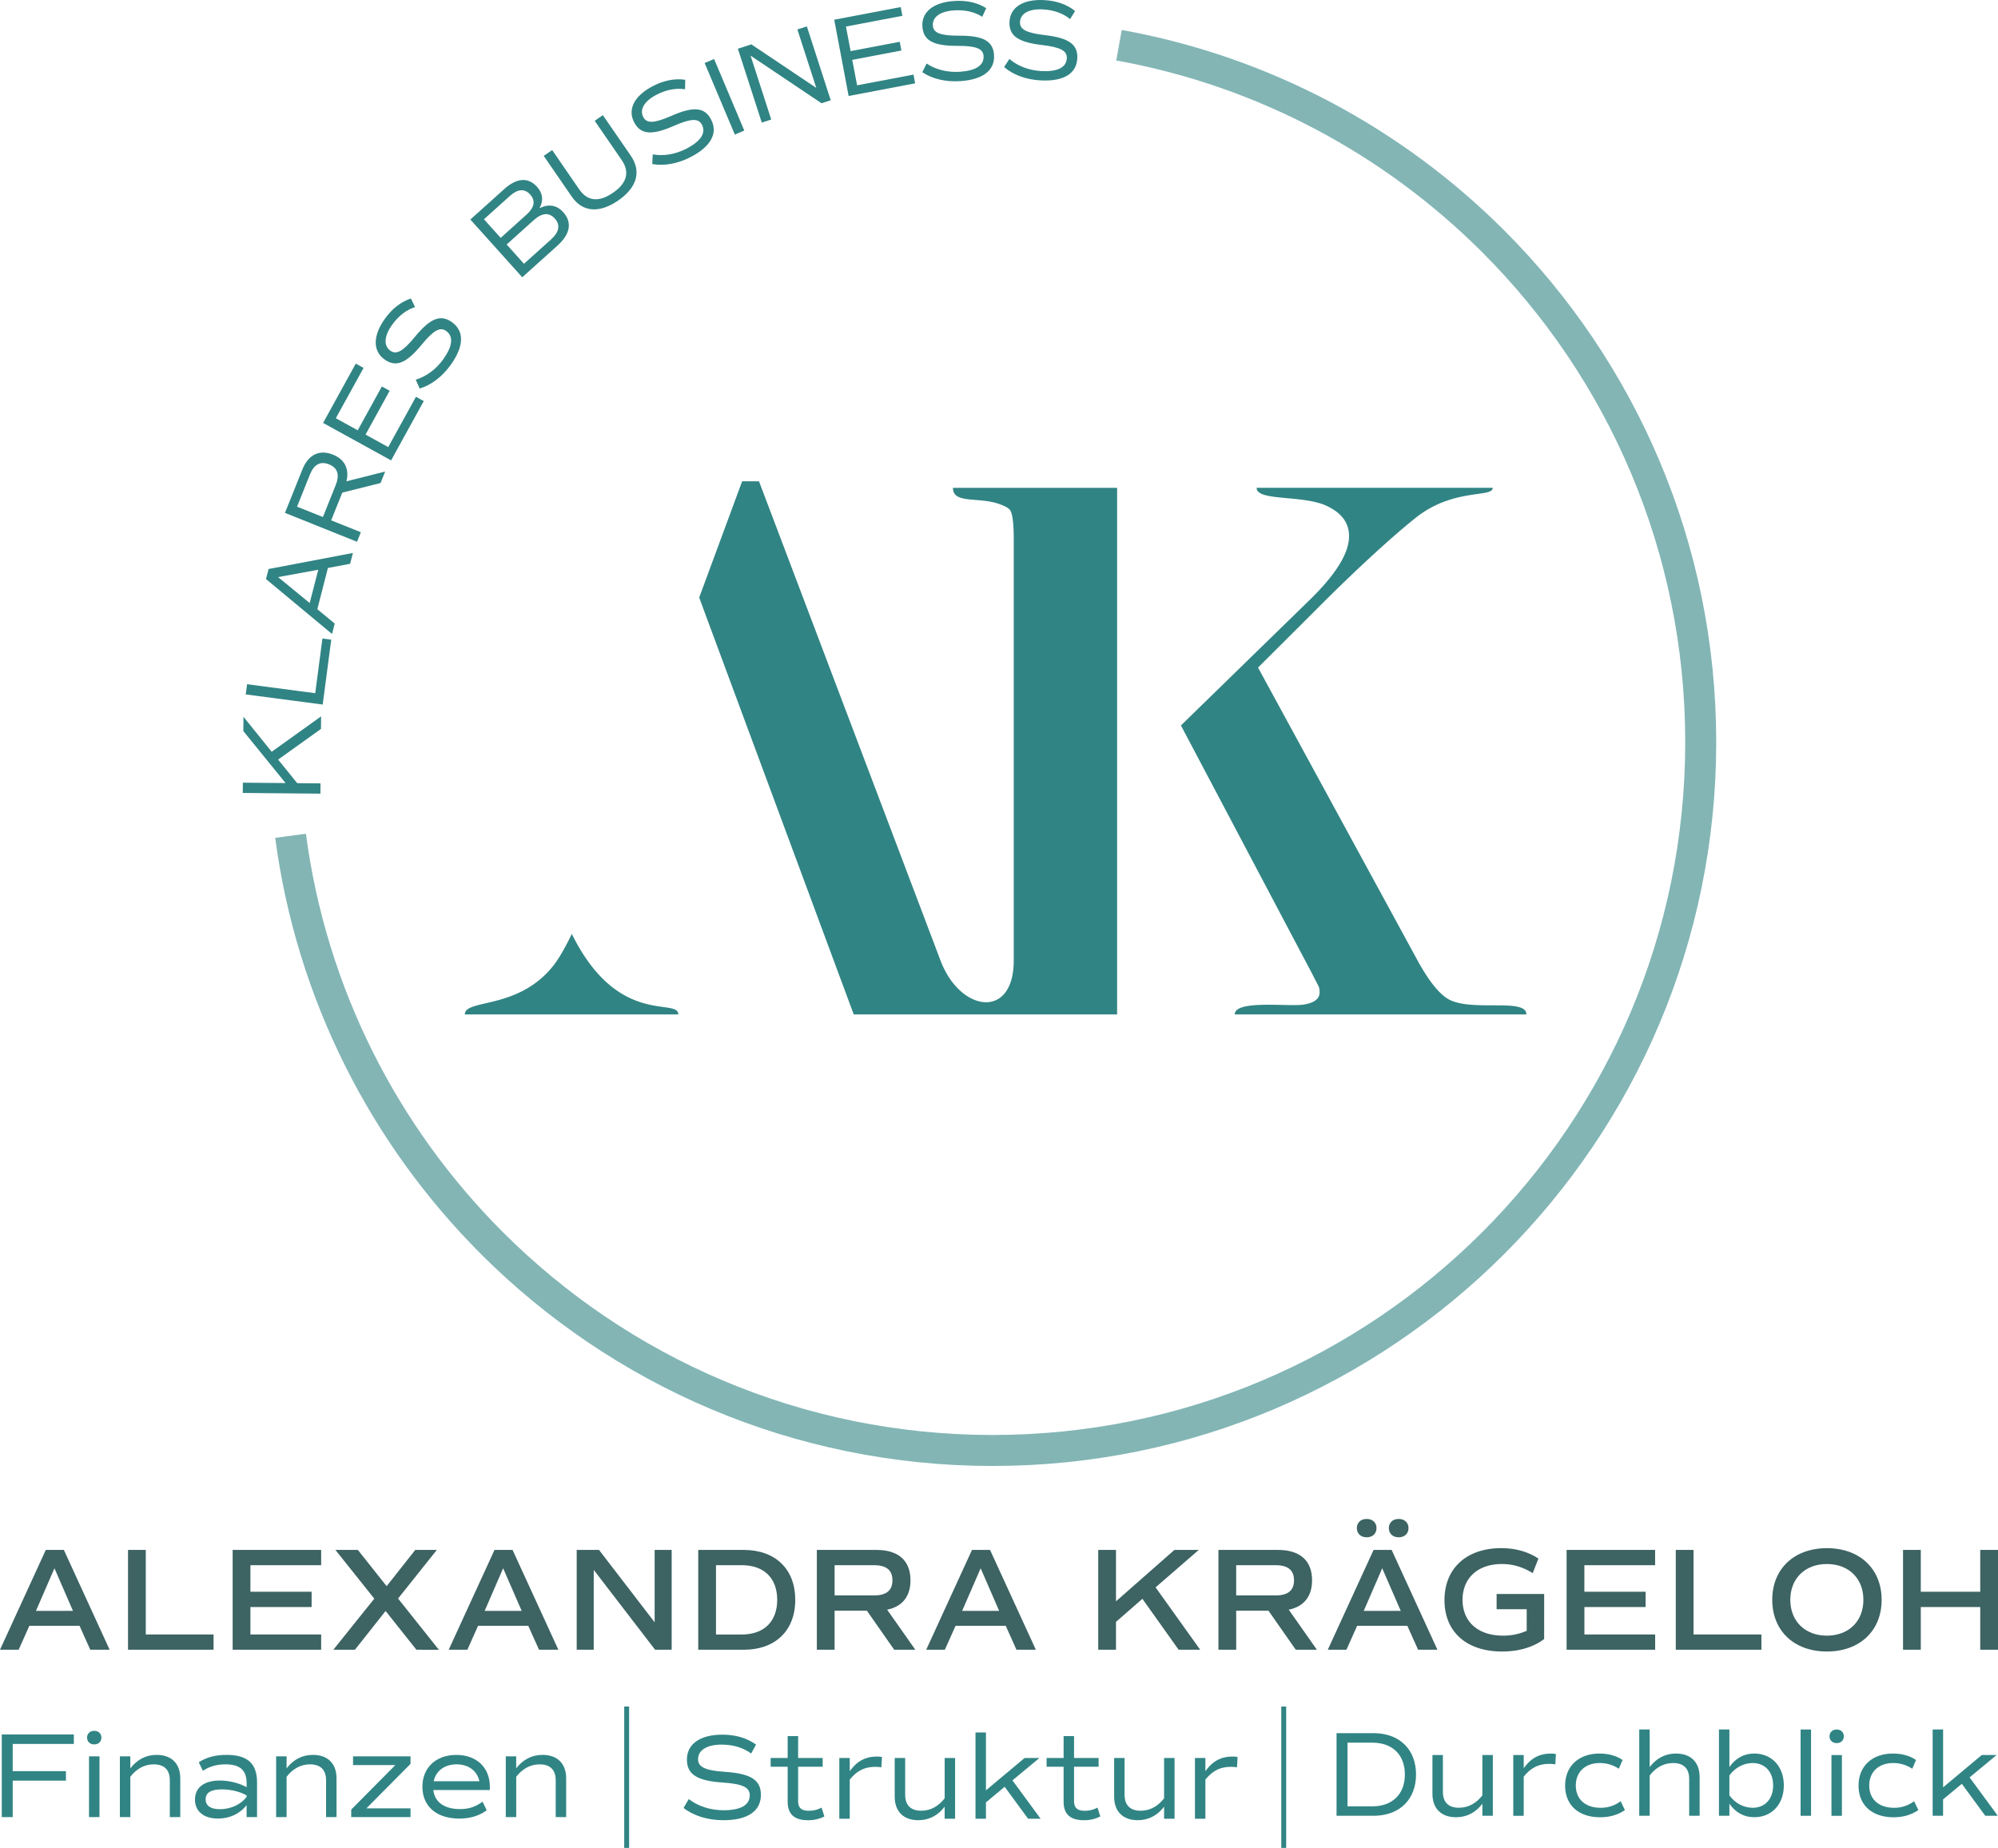 <svg xmlns="http://www.w3.org/2000/svg" viewBox="0 0 2450.13 2265.76"><g id="Ebene_2" data-name="Ebene 2"><g id="Layer_1" data-name="Layer 1"><path d="M1605.69,735.93c32.48-31.5,48.64-57.74,48.64-78.42,0-16.87-9.63-29.34-28.82-37.87-29.7-12.87-84.52-5-84.52-21.52h289.57c0,12.51-47.82,0-93.76,36.19-17.1,13.45-60.6,50.42-126.44,116.8l-67.64,67.41,196.13,360.08c14.47,26.16,27.61,42,39.64,47.71,29.65,13.92,93.33-2.75,93.33,17.5H1514.17c0-18.21,65.48-9.24,84-12q20.05-3,20.06-15a21.66,21.66,0,0,0-1-7l-9.28-18c-49.09-92.81-110.67-209.5-159.79-302.32l157.51-153.53Zm-740.9,16.71-7.36-20L910.09,590.1h20.65l222.55,587.48c23.84,63.48,89.87,73.15,89.87,0V661.36c0-18.72-1.42-30.56-4.09-35.23-1.38-2.64-5.9-5.35-13.37-8-25.52-9.36-57.11.28-57.11-20h201.33v645.69h-323Q955.83,998.23,864.79,752.64Zm-33,491.17H570c0-19.66,67.26-4.8,110.28-62.06q9.32-12.57,20.92-36.65C758,1260,831.79,1222.65,831.79,1243.81Z" fill="#318484" fill-rule="evenodd"></path><path d="M341.07,931.35l23.4,28.91,28.56.26-.12,12.6-95.2-.86.12-12.6,52.36.47L298.4,896.38l.16-17.5,34.61,42.88,60.6-43.42-.14,15.4Z" fill="#318484"></path><path d="M395.38,782.91l10.83,1.43-10.48,79.53-94.39-12.44L303,838.94l83.56,11Z" fill="#318484"></path><path d="M402.13,696.38l-13,50.56,21.32,17.65-3.28,12.74L326.18,710l3.18-12.33L432.76,678l-3.42,13.28Zm-22.36,43,10.53-40.8-49.3,9Z" fill="#318484"></path><path d="M466.66,592.27,419.76,604l-13.64,34,36.4,14.57-4.69,11.7-88.37-35.39,21.23-53c7.39-18.46,20.91-25.11,37.54-18.45,14.56,5.83,20.3,17.48,16.6,32.74l47.5-12ZM396,633.94l15.66-39.12c5.1-12.73,2.45-21.18-8.2-25.45s-18.41,0-23.51,12.76l-15.66,39.12Z" fill="#318484"></path><path d="M411.83,512.8l26.86,14.79,29.58-53.71,9.57,5.26-29.58,53.71,27.83,15.34,34-61.69,9.57,5.27-40.05,72.72-83.39-45.92,40.05-72.72,9.57,5.27Z" fill="#318484"></path><path d="M514.62,476.37l-4.81-10.85c12.9-3.84,25-12.77,33.77-25.07,11.48-16.05,12.81-28,3.47-34.69-7.4-5.3-15.56-.63-29.92,16.8-18.86,23-31.66,28.14-45.55,18.2-14.58-10.43-14.46-29.11.44-49.95C480.9,378.4,491.74,370,503.92,366l5.05,10.5c-10.76,3.49-20.36,10.91-28.18,21.84C471,412,470.19,423.93,478.73,430c7.4,5.29,15.48.74,29.93-16.81,18.86-23,31.65-28.13,45.54-18.19,15.38,11,14.84,29.55-1.37,52.21C542.41,461.82,528.78,472.21,514.62,476.37Z" fill="#318484"></path><path d="M690.68,260.18c11.23,12.5,8.68,26.83-7.25,41.15l-43,38.64L576.8,269.16l41.55-37.34c15.41-13.84,29.44-14.78,40.29-2.7,7.11,7.92,8,16.89,3,26.13C672.7,249.8,682.73,251.33,690.68,260.18ZM614,291.66,645.82,263c9.58-8.6,11.12-16.95,4.38-24.45s-15.29-7-24.87,1.65l-31.86,28.63Zm66.49-23.6c-7.11-7.92-15.77-7.29-26.18,2.07l-33,29.66,21.23,23.63,33-29.65C685.71,284.6,687.47,275.87,680.45,268.06Z" fill="#318484"></path><path d="M701.12,241.05l-34.36-49.93L677.14,184l33.17,48.21c10.08,14.65,24.12,16,41.31,4.21s20.9-25.43,10.82-40.08L729.27,148.1l10-6.9L773.59,191c13.17,19.15,7.6,39-15.58,54.91S714.3,260.2,701.12,241.05Z" fill="#318484"></path><path d="M799.85,201.11l.62-11.84c13.25,2.41,28-.08,41.46-7.06C859.44,173.1,866,163,860.74,152.85c-4.2-8.07-13.58-7.6-34.29,1.43-27.23,12-41,10.74-48.84-4.41-8.28-15.89.28-32.5,23-44.32,13.54-7,27-9.64,39.7-7.72l-.25,11.65c-11.17-1.76-23.1.5-35,6.7-14.9,7.76-21.06,18.06-16.21,27.38,4.2,8.07,13.46,7.67,34.29-1.43,27.23-12,41-10.75,48.85,4.4,8.72,16.77-.16,33.07-24.87,45.93C831.21,200.73,814.35,203.82,799.85,201.11Z" fill="#318484"></path><path d="M864.09,77.25l11.61-4.9,37,87.7L901.14,165Z" fill="#318484"></path><path d="M989.43,32.36l29.31,90.58-11.32,3.66-87-58.37,25.34,78.33-11.59,3.75L904.85,59.73l16.52-5.35L1001,107.77,977.84,36.11Z" fill="#318484"></path><path d="M1037.38,32.55l5.73,30.12,60.24-11.45,2,10.72-60.24,11.45,5.93,31.22,69.18-13.14,2,10.72-81.56,15.5L1023,24.17l81.55-15.5,2,10.73Z" fill="#318484"></path><path d="M1131,88.52l5.3-10.61C1147.48,85.41,1162,89,1177.13,88c19.69-1.36,29.76-7.95,29-19.41-.63-9.07-9.42-12.4-32-12.37-29.74.09-41.84-6.51-43-23.55-1.24-17.88,13.24-29.69,38.8-31.45,15.22-1.06,28.62,1.94,39.48,8.77l-4.88,10.58c-9.54-6.07-21.38-8.76-34.79-7.83-16.76,1.16-26.52,8.15-25.79,18.62.63,9.08,9.28,12.41,32,12.38,29.74-.09,41.85,6.51,43,23.55,1.3,18.85-13.35,30.25-41.14,32.17C1159.9,100.69,1143.21,96.79,1131,88.52Z" fill="#318484"></path><path d="M1231.32,82.21l6.51-9.91c10.22,8.78,24.26,14.1,39.36,14.84,19.72,1,30.49-4.37,31.06-15.84.45-9.09-7.89-13.43-30.32-16.08-29.55-3.42-40.79-11.41-40-28.47.89-17.89,16.66-27.91,42.25-26.64,15.24.75,28.19,5.32,38.17,13.38l-6.1,9.93c-8.76-7.16-20.19-11.23-33.62-11.9-16.78-.83-27.3,5-27.81,15.45-.45,9.09,7.74,13.42,30.32,16.08,29.55,3.42,40.79,11.41,39.94,28.47-.93,18.87-16.82,28.46-44.65,27.08C1258.58,97.72,1242.47,91.88,1231.32,82.21Z" fill="#318484"></path><path d="M97.56,1993.45H36l-13.14,29.34H0L56.16,1900.4H78.3l56.15,122.39H110.7ZM44.1,1975.1H89.46l-22.68-52.2Z" fill="#3d6363"></path><path d="M261.89,2004.07v18.72H157V1900.4h21.78v103.67Z" fill="#3d6363"></path><path d="M307.08,1919.12v32.58h75.05v18.72H307.08v33.65h86.75v18.72H285.3V1900.4H393.83v18.72Z" fill="#3d6363"></path><path d="M510.65,2022.79l-37.8-47.52-37.62,47.52H408.77L459,1960.16l-47.7-59.76h27.54l35.28,44.46,35.1-44.46h26.46L488.15,1960l50,62.81Z" fill="#3d6363"></path><path d="M647.81,1993.45H586.25l-13.14,29.34H550.25l56.16-122.39h22.14l56.16,122.39H661Zm-53.46-18.35h45.36L617,1922.9Z" fill="#3d6363"></path><path d="M823.67,1900.4v122.39H803.33l-75.24-97.91v97.91H707.21V1900.4h27.36l68.22,88.74V1900.4Z" fill="#3d6363"></path><path d="M975.22,1961.6c0,37.61-24.3,61.19-63.18,61.19H856.25V1900.4H912C950.92,1900.4,975.22,1924,975.22,1961.6Zm-22.14,0c0-26.64-16.2-42.48-43.37-42.48H878v85h31.68C936.88,2004.07,953.08,1988.23,953.08,1961.6Z" fill="#3d6363"></path><path d="M1096.54,2022.79l-33.48-47.87h-39.59v47.87h-21.78V1900.4h73.07c27,0,41.76,13.14,41.76,37.26,0,19.8-10.08,32.22-28.62,36l34.56,49.13Zm-73.07-66.59h48.23c15.3,0,22.68-6.12,22.68-18.54s-7.38-18.54-22.68-18.54h-48.23Z" fill="#3d6363"></path><path d="M1233.34,1993.45h-61.56l-13.14,29.34h-22.85l56.15-122.39h22.14l56.16,122.39h-23.76Zm-53.46-18.35h45.36l-22.68-52.2Z" fill="#3d6363"></path><path d="M1400.92,1960.34l-32.4,28.26v34.19h-21.78V1900.4h21.78v63l71.64-63H1470l-52.92,45.9,54.71,76.49h-26.45Z" fill="#3d6363"></path><path d="M1589,2022.79l-33.48-47.87h-39.59v47.87h-21.78V1900.4h73.07c27,0,41.76,13.14,41.76,37.26,0,19.8-10.08,32.22-28.62,36l34.56,49.13Zm-73.07-66.59h48.23c15.3,0,22.68-6.12,22.68-18.54s-7.38-18.54-22.68-18.54h-48.23Z" fill="#3d6363"></path><path d="M1725.81,1993.45h-61.56l-13.14,29.34h-22.86l56.16-122.39h22.14l56.16,122.39H1739Zm-61.92-119.87c0-6.66,4.86-11.16,12.06-11.16s12.06,4.5,12.06,11.16c0,6.84-4.86,11.34-12.06,11.34S1663.89,1880.42,1663.89,1873.58Zm8.46,101.52h45.36L1695,1922.9Zm30.78-101.52c0-6.66,4.86-11.16,12.06-11.16s12.06,4.5,12.06,11.16c0,6.84-4.86,11.34-12.06,11.34S1703.13,1880.42,1703.13,1873.58Z" fill="#3d6363"></path><path d="M1893.57,2009.65c-13,9.9-30.78,15.3-51.66,15.3-43.74,0-70.56-24.3-70.56-63,0-38.88,27-63.72,69.48-63.72,17.28,0,32.58,4.14,45.72,12.78l-7,17.82c-12.6-7.74-24.84-11.16-37.8-11.16-29.7,0-48.24,17.46-48.24,43.92,0,27,19.08,43.91,49.68,43.91a70.74,70.74,0,0,0,29-5.94v-26.45h-36.9V1954.4h58.32Z" fill="#3d6363"></path><path d="M1942.89,1919.12v32.58H2018v18.72h-75.06v33.65h86.76v18.72H1921.11V1900.4h108.54v18.72Z" fill="#3d6363"></path><path d="M2160,2004.07v18.72H2055V1900.4h21.78v103.67Z" fill="#3d6363"></path><path d="M2173.29,1961.6c0-38,26.82-63.36,67-63.36,40.32,0,67.14,25.38,67.14,63.36s-26.82,63.35-67.14,63.35C2200.11,2025,2173.29,1999.57,2173.29,1961.6Zm111.78,0c0-26.28-18-43.92-44.82-43.92-26.64,0-44.82,17.64-44.82,43.92s18.18,43.91,44.82,43.91C2267.07,2005.51,2285.07,1987.87,2285.07,1961.6Z" fill="#3d6363"></path><path d="M2450.13,1900.4v122.39h-21.78v-52.37h-72.9v52.37h-21.78V1900.4h21.78v51.3h72.9v-51.3Z" fill="#3d6363"></path><path d="M1372.22,55.45c177.66,32,336.53,118.08,459,240.54,157.16,157.16,254.36,374.26,254.36,614.06s-97.2,456.91-254.36,614.06-374.25,254.35-614,254.35-456.91-97.2-614.06-254.35c-131.67-131.66-221.25-305.41-246.84-499.33" fill="none" stroke="#83b5b5" stroke-miterlimit="10" stroke-width="38" fill-rule="evenodd"></path><path d="M15.59,2138.29v33.37H80.86v11.63H15.59V2228H2.18V2126.66H90.54v11.63Z" fill="#318484"></path><path d="M106.78,2130.54c0-4.92,3.58-8.35,8.79-8.35s8.79,3.43,8.79,8.35-3.57,8.34-8.79,8.34S106.78,2135.46,106.78,2130.54Zm2.39,22.94H122V2228H109.17Z" fill="#318484"></path><path d="M221.07,2180.45V2228H208.25v-45.15c0-12.82-6.85-19.52-19.67-19.52-11.92,0-21.45,5.81-28.75,15.2V2228H147v-74.51h12.82v14.76c8.34-10.88,19.22-16.54,32.33-16.54C210.19,2151.7,221.07,2162.28,221.07,2180.45Z" fill="#318484"></path><path d="M315.23,2185.67V2228H302.42v-14.76c-8.05,10.58-20.71,16.54-35,16.54-17.58,0-28.31-8.79-28.31-23.24,0-14.75,11.18-23.39,30.4-23.39,11.47,0,24,3.13,32.93,8.19v-4.62c0-16.09-7.9-23.39-25.93-23.39-10.58,0-19.82,2.53-27.71,7.9l-5.07-10.43c9.39-6.11,20.26-9.09,34.12-9.09C303.61,2151.7,315.23,2162.28,315.23,2185.67Zm-12.81,15.79c-7.6-4.62-19.22-7.45-30.4-7.45-13.26,0-19.82,4-19.82,12.22,0,7.9,6.11,12.07,17.44,12.07,13.26,0,25.63-5.66,32.78-15.05Z" fill="#318484"></path><path d="M412.68,2180.45V2228H399.86v-45.15c0-12.82-6.85-19.52-19.67-19.52-11.92,0-21.45,5.81-28.75,15.2V2228H338.62v-74.51h12.82v14.76c8.34-10.88,19.22-16.54,32.33-16.54C401.8,2151.7,412.68,2162.28,412.68,2180.45Z" fill="#318484"></path><path d="M503.42,2162.72l-54.09,54.54h54.09V2228H430.7v-9.24l54.09-54.54H432.94v-10.73h70.48Z" fill="#318484"></path><path d="M531.43,2194.76c1.64,14.9,13.41,23.39,32.78,23.39,10.58,0,18.77-2.68,27.56-9.09l5.07,10.58c-9.39,6.86-20.41,10.13-33.68,10.13-27.86,0-45.14-15.05-45.14-39,0-23.39,16.69-39,41.57-39s41.12,15.49,41.12,39.18a34.78,34.78,0,0,1-.15,3.88Zm.44-10.73h56c-2.68-12.67-13.26-20.71-28-20.71S534.56,2171.36,531.87,2184Z" fill="#318484"></path><path d="M694.28,2180.45V2228H681.47v-45.15c0-12.82-6.85-19.52-19.67-19.52-11.92,0-21.46,5.81-28.76,15.2V2228H620.23v-74.51H633v14.76c8.35-10.88,19.22-16.54,32.34-16.54C683.41,2151.7,694.28,2162.28,694.28,2180.45Z" fill="#318484"></path><path d="M838.22,2216.76l6.41-10.88c11.32,8.79,26.52,13.71,42.61,13.71,21,0,32.19-6.26,32.19-18.47,0-9.69-9.09-13.86-33.08-15.5-31.59-2.09-44-10-44-28.16,0-19.07,16.24-30.55,43.51-30.55,16.24,0,30.25,4.17,41.28,12.22l-6,10.88c-9.69-7.15-22.06-10.88-36.36-10.88-17.88,0-28.76,6.71-28.76,17.88,0,9.69,8.94,13.86,33.08,15.5,31.59,2.08,44,10,44,28.16,0,20.11-16.39,31.14-46,31.14C868,2231.81,850.59,2226.45,838.22,2216.76Z" fill="#318484"></path><path d="M1010.91,2227.19a43,43,0,0,1-20.11,4.62c-16.69,0-24.89-7.45-24.89-22.8v-42.76H945.05v-10.73h20.86V2128.7h12.82v26.82h30.1v10.73h-30.1V2208c0,8.64,3.87,12.22,13.26,12.22a32.25,32.25,0,0,0,15.5-3.88Z" fill="#318484"></path><path d="M1081.54,2154.33l-.75,12.66a41.33,41.33,0,0,0-7.45-.59c-13,0-22.5,4.77-31.29,15.64v48h-12.81v-74.5h12.81v16.24c8.35-11.77,18.48-18,33.23-18A26.94,26.94,0,0,1,1081.54,2154.33Z" fill="#318484"></path><path d="M1171.23,2155.52V2230h-12.81v-14.75c-8.34,10.88-19.22,16.54-32.33,16.54-18,0-28.91-10.58-28.91-28.76v-47.53H1110v45.15c0,12.81,6.86,19.52,19.67,19.52,11.92,0,21.46-5.81,28.76-15.2v-49.47Z" fill="#318484"></path><path d="M1232,2190.83l-22.94,19.08V2230h-12.82V2124.23h12.82v70.93l47.38-39.64h18.18l-33.08,27.42,34.57,47.08h-15.35Z" fill="#318484"></path><path d="M1349.29,2227.19a43,43,0,0,1-20.12,4.62c-16.69,0-24.88-7.45-24.88-22.8v-42.76h-20.86v-10.73h20.86V2128.7h12.81v26.82h30.1v10.73h-30.1V2208c0,8.64,3.88,12.22,13.26,12.22a32.22,32.22,0,0,0,15.5-3.88Z" fill="#318484"></path><path d="M1440.33,2155.52V2230h-12.82v-14.75c-8.34,10.88-19.22,16.54-32.33,16.54-18,0-28.91-10.58-28.91-28.76v-47.53h12.81v45.15c0,12.81,6.86,19.52,19.67,19.52,11.92,0,21.46-5.81,28.76-15.2v-49.47Z" fill="#318484"></path><path d="M1517.65,2154.33l-.74,12.66a41.48,41.48,0,0,0-7.45-.59c-13,0-22.5,4.77-31.29,15.64v48h-12.82v-74.5h12.82v16.24c8.34-11.77,18.47-18,33.23-18A26.8,26.8,0,0,1,1517.65,2154.33Z" fill="#318484"></path><path d="M1736.48,2175.72c0,30.84-20.41,50.66-52.15,50.66H1639V2125.06h45.3C1716.07,2125.06,1736.48,2144.88,1736.48,2175.72Zm-13.71,0c0-24.14-15.2-39-39.93-39h-30.4v78.08h30.4C1707.57,2214.76,1722.77,2199.86,1722.77,2175.72Z" fill="#318484"></path><path d="M1830.65,2151.88v74.5h-12.82v-14.75c-8.34,10.88-19.22,16.54-32.33,16.54-18,0-28.91-10.58-28.91-28.76v-47.53h12.82V2197c0,12.81,6.85,19.52,19.66,19.52,11.93,0,21.46-5.82,28.76-15.2v-49.47Z" fill="#318484"></path><path d="M1908,2150.69l-.74,12.66a41.48,41.48,0,0,0-7.45-.59c-13,0-22.5,4.76-31.29,15.64v48h-12.81v-74.5h12.81v16.24c8.34-11.77,18.48-18,33.23-18A26.8,26.8,0,0,1,1908,2150.69Z" fill="#318484"></path><path d="M1919.3,2189.43c0-24,16.84-39.34,42.17-39.34,10.73,0,20.41,2.53,28.31,7.9l-4.62,10.73a41.52,41.52,0,0,0-23.54-7c-17.44,0-29.21,10.73-29.21,27.57s11.77,27.27,30.4,27.27a39.88,39.88,0,0,0,24.58-8.05l5.22,10.88c-8.79,6-18.92,8.79-30.4,8.79C1935.54,2228.17,1919.3,2213,1919.3,2189.43Z" fill="#318484"></path><path d="M2084.24,2178.85v47.53h-12.81v-45.15c0-12.81-6.85-19.52-19.67-19.52-11.92,0-21.46,5.81-28.76,15.2v49.47h-12.81V2120.59H2023v46c8.35-10.88,19.22-16.54,32.34-16.54C2073.37,2150.09,2084.24,2160.67,2084.24,2178.85Z" fill="#318484"></path><path d="M2187.5,2189.13c0,23.09-14.75,39-36.21,39-12.66,0-22.95-5.66-30.54-16.54v14.75h-12.82V2120.59h12.82v46c7.59-10.88,17.88-16.54,30.54-16.54C2172.75,2150.09,2187.5,2166,2187.5,2189.13Zm-13.11,0c0-16.54-9.84-27.42-25.18-27.42-11,0-21.61,5.67-28.46,15.2v24.44c6.85,9.53,17.43,15.2,28.46,15.2C2164.55,2216.55,2174.39,2205.67,2174.39,2189.13Z" fill="#318484"></path><path d="M2208.06,2120.59h12.81v105.79h-12.81Z" fill="#318484"></path><path d="M2243.52,2128.93c0-4.91,3.58-8.34,8.79-8.34s8.79,3.43,8.79,8.34-3.57,8.35-8.79,8.35S2243.52,2133.85,2243.52,2128.93Zm2.39,23h12.81v74.5h-12.81Z" fill="#318484"></path><path d="M2279.13,2189.43c0-24,16.84-39.34,42.17-39.34,10.73,0,20.41,2.53,28.31,7.9l-4.62,10.73a41.52,41.52,0,0,0-23.54-7c-17.44,0-29.21,10.73-29.21,27.57s11.77,27.27,30.4,27.27a39.91,39.91,0,0,0,24.59-8.05l5.21,10.88c-8.79,6-18.92,8.79-30.4,8.79C2295.37,2228.17,2279.13,2213,2279.13,2189.43Z" fill="#318484"></path><path d="M2405.78,2187.19l-23,19.08v20.11H2370V2120.59h12.81v70.92l47.39-39.63h18.18l-33.08,27.42,34.57,47.08h-15.35Z" fill="#318484"></path><line x1="768.48" y1="2092.43" x2="768.48" y2="2265.76" fill="none" stroke="#318484" stroke-miterlimit="10" stroke-width="6"></line><line x1="1574.23" y1="2092.43" x2="1574.23" y2="2265.76" fill="none" stroke="#318484" stroke-miterlimit="10" stroke-width="6"></line></g></g></svg>